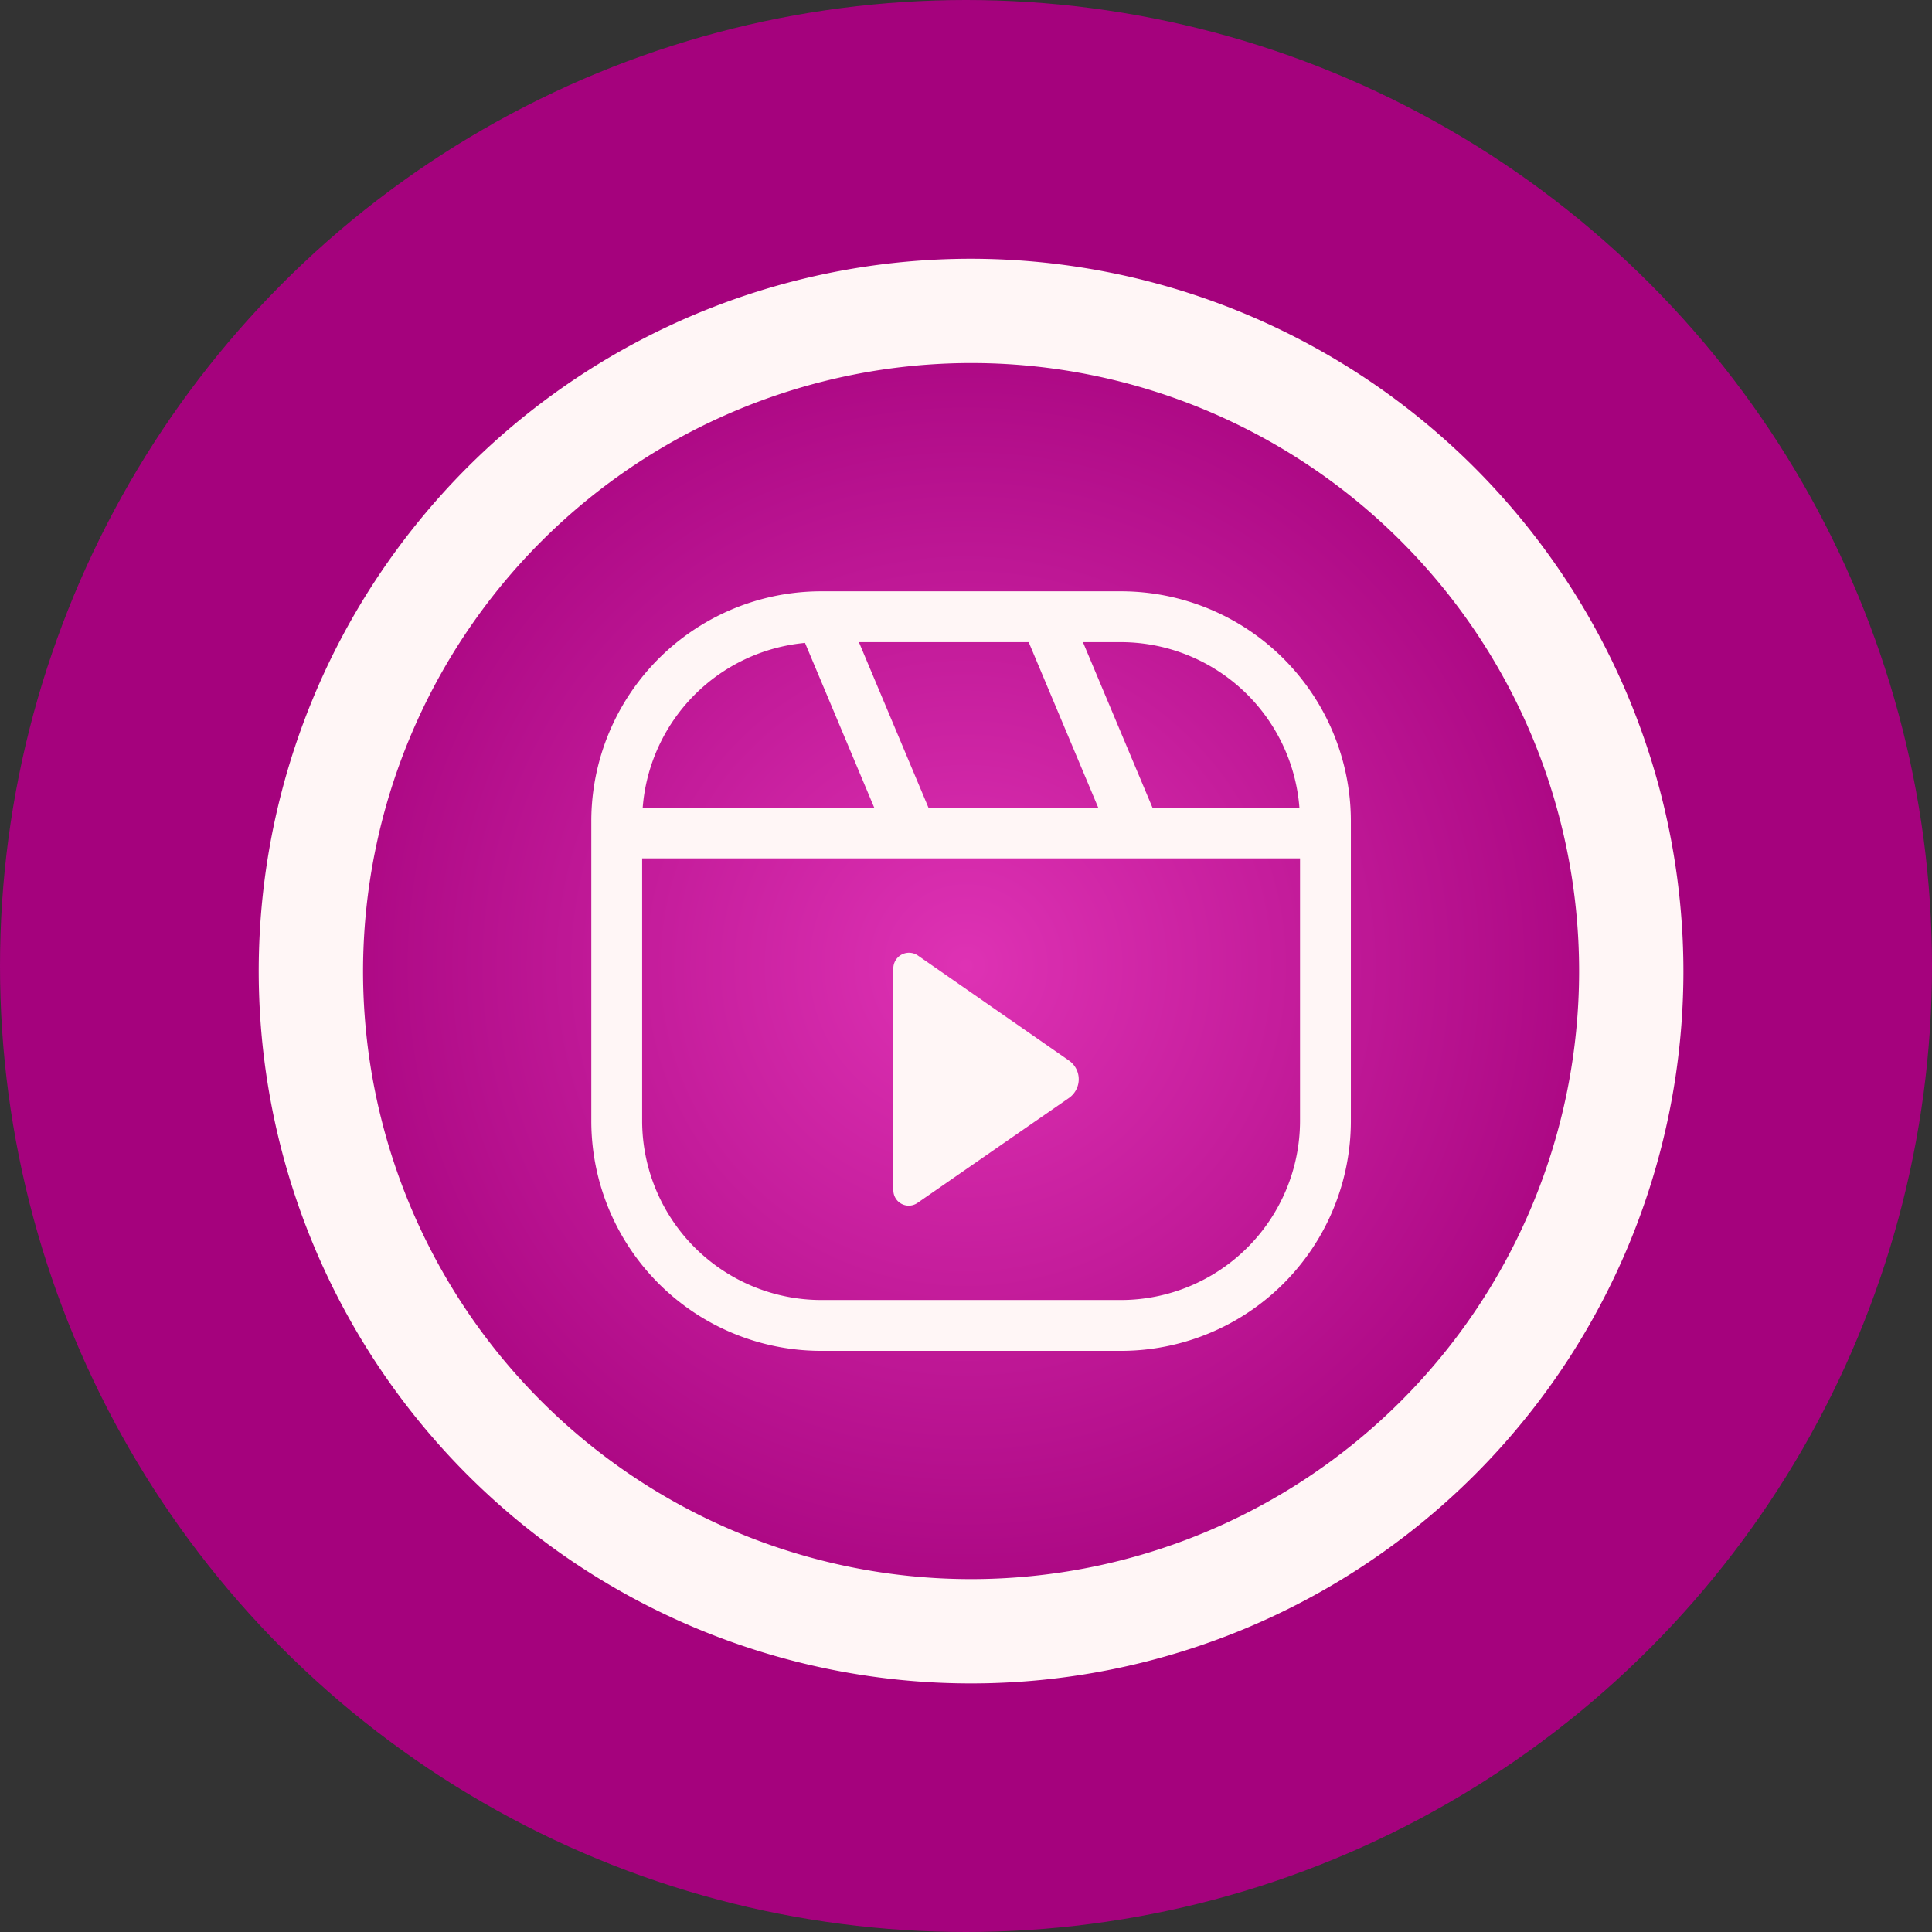 <svg xmlns="http://www.w3.org/2000/svg" xmlns:xlink="http://www.w3.org/1999/xlink" width="112" height="112" viewBox="0 0 112 112"><rect x="0" y="0" width="112" height="112" fill="#333333" stroke="none"/><defs><radialGradient id="radial-gradient" cx="0.5" cy="0.5" r="0.367" gradientUnits="objectBoundingBox"><stop offset="0" stop-color="#de32b4"></stop><stop offset="1" stop-color="#a5027d"></stop></radialGradient><clipPath id="clip-path"><rect id="Rectangle_154" data-name="Rectangle 154" width="82.589" height="82.589" fill="#fff6f6"></rect></clipPath></defs><g id="Groupe_249" data-name="Groupe 249" transform="translate(-202 -837)"><circle id="Ellipse_37" data-name="Ellipse 37" cx="56" cy="56" r="56" transform="translate(202 837)" fill="url(#radial-gradient)"></circle><g id="Groupe_228" data-name="Groupe 228" transform="translate(217 852)"><g id="Groupe_227" data-name="Groupe 227" clip-path="url(#clip-path)"><path id="Trac&#xE9;_300" data-name="Trac&#xE9; 300" d="M41.295,0A41.295,41.295,0,1,0,82.589,41.295,41.342,41.342,0,0,0,41.295,0m0,6.046A35.248,35.248,0,1,1,6.046,41.295,35.288,35.288,0,0,1,41.295,6.046" fill="#fff6f6"></path><path id="Trac&#xE9;_301" data-name="Trac&#xE9; 301" d="M46.128,15.426H28.756a13.329,13.329,0,0,0-13.33,13.33V46.128a13.329,13.329,0,0,0,13.33,13.33H46.128a13.329,13.329,0,0,0,13.33-13.33V28.756a13.329,13.329,0,0,0-13.33-13.33M56.477,27.964H47.955l-4.029-9.591h2.2a10.394,10.394,0,0,1,10.349,9.591m-21.506,0-4.03-9.591h9.842l4.03,9.591Zm-7.154-9.547,4.01,9.547H18.405a10.4,10.4,0,0,1,9.412-9.547M56.511,46.128A10.4,10.4,0,0,1,46.128,56.511H28.756A10.4,10.4,0,0,1,18.373,46.128V30.909H56.511Zm-23.577,4.05V37.258a.909.909,0,0,1,1.437-.709L43.1,42.617a1.321,1.321,0,0,1,0,2.19l-8.756,6.068a.892.892,0,0,1-1.408-.7" transform="translate(3.853 3.853)" fill="#fff6f6"></path></g></g></g></svg>